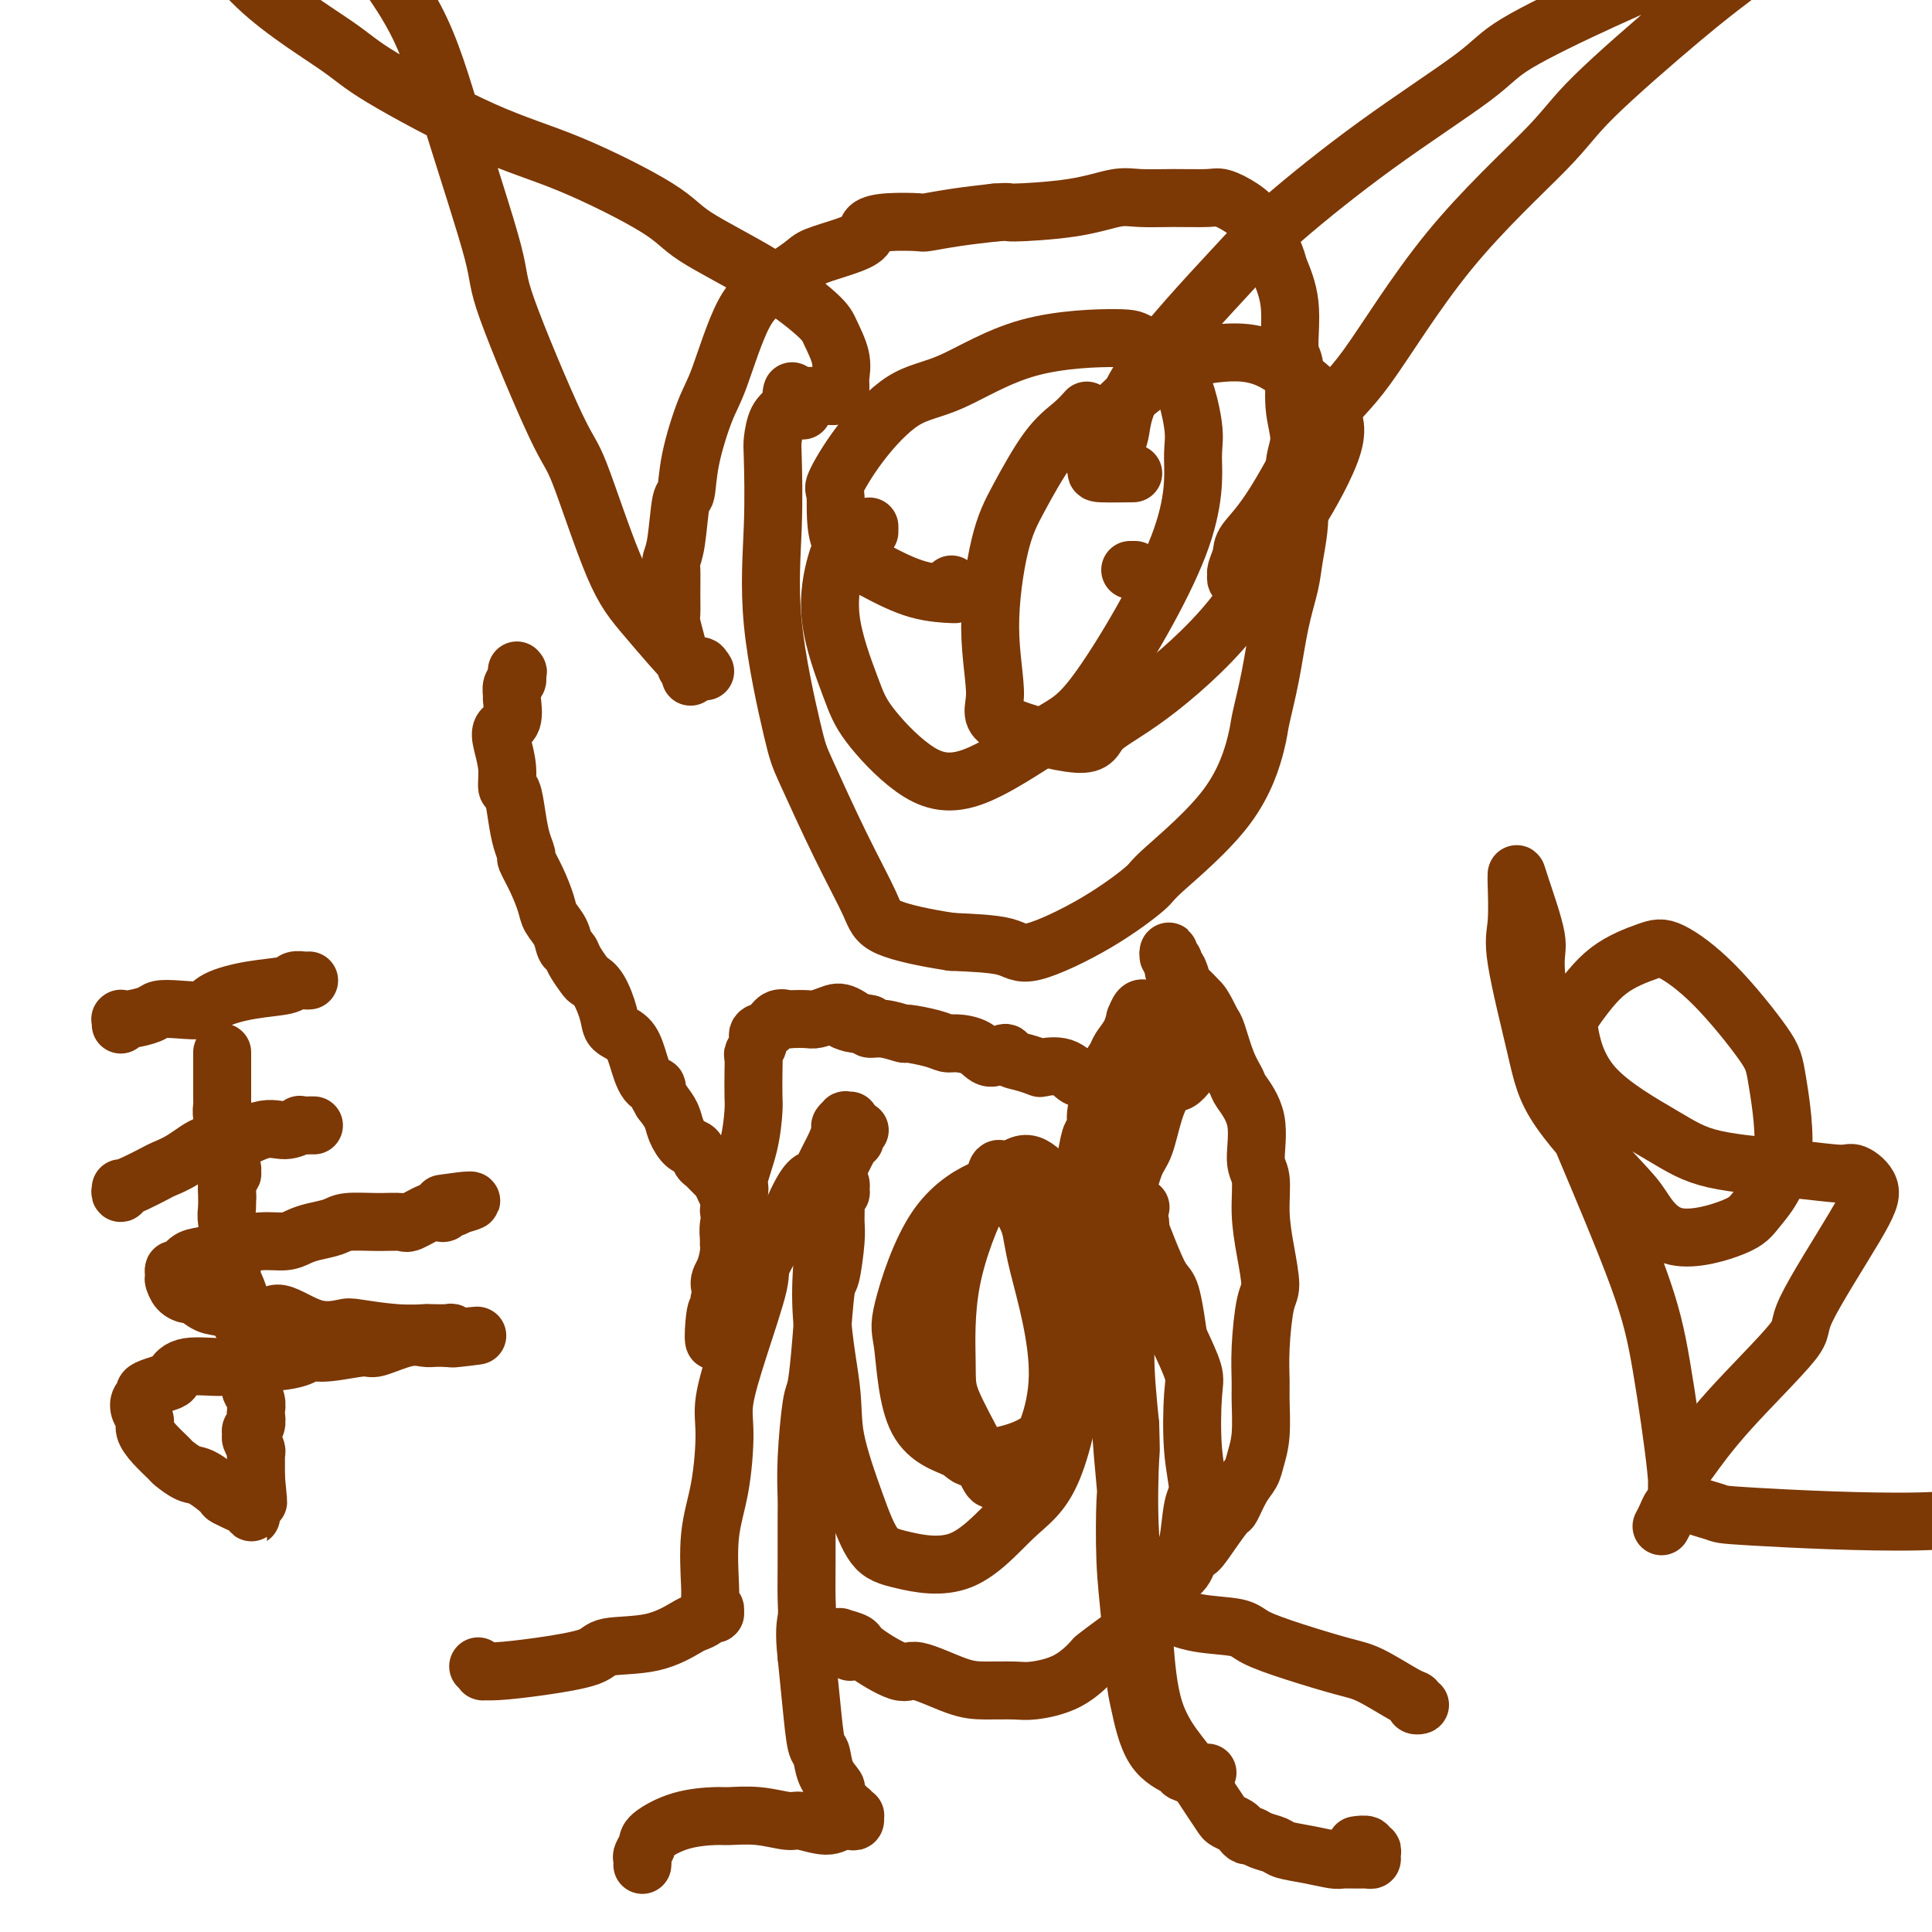 <svg viewBox='0 0 400 400' version='1.1' xmlns='http://www.w3.org/2000/svg' xmlns:xlink='http://www.w3.org/1999/xlink'><g fill='none' stroke='#7C3805' stroke-width='12' stroke-linecap='round' stroke-linejoin='round'><path d='M133,386c-0.008,0.096 -0.017,0.193 0,0c0.017,-0.193 0.059,-0.675 0,-1c-0.059,-0.325 -0.219,-0.494 0,-1c0.219,-0.506 0.818,-1.351 1,-2c0.182,-0.649 -0.053,-1.103 1,-2c1.053,-0.897 3.395,-2.236 6,-3c2.605,-0.764 5.472,-0.952 7,-1c1.528,-0.048 1.718,0.045 3,0c1.282,-0.045 3.656,-0.226 6,0c2.344,0.226 4.656,0.859 6,1c1.344,0.141 1.718,-0.211 3,0c1.282,0.211 3.471,0.984 5,1c1.529,0.016 2.400,-0.727 3,-1c0.600,-0.273 0.931,-0.077 1,0c0.069,0.077 -0.124,0.034 0,0c0.124,-0.034 0.565,-0.061 1,0c0.435,0.061 0.862,0.208 1,0c0.138,-0.208 -0.015,-0.773 0,-1c0.015,-0.227 0.197,-0.116 0,0c-0.197,0.116 -0.775,0.237 -1,0c-0.225,-0.237 -0.098,-0.832 0,-1c0.098,-0.168 0.165,0.092 0,0c-0.165,-0.092 -0.564,-0.534 -1,-1c-0.436,-0.466 -0.908,-0.955 -1,-1c-0.092,-0.045 0.197,0.355 0,0c-0.197,-0.355 -0.879,-1.466 -1,-2c-0.121,-0.534 0.318,-0.491 0,-1c-0.318,-0.509 -1.395,-1.570 -2,-3c-0.605,-1.430 -0.740,-3.229 -1,-4c-0.260,-0.771 -0.647,-0.515 -1,-2c-0.353,-1.485 -0.672,-4.710 -1,-8c-0.328,-3.290 -0.664,-6.645 -1,-10'/><path d='M167,343c-0.619,-5.376 -0.166,-6.816 0,-8c0.166,-1.184 0.044,-2.113 0,-4c-0.044,-1.887 -0.009,-4.733 0,-8c0.009,-3.267 -0.009,-6.954 0,-9c0.009,-2.046 0.044,-2.452 0,-4c-0.044,-1.548 -0.166,-4.237 0,-8c0.166,-3.763 0.622,-8.599 1,-11c0.378,-2.401 0.680,-2.365 1,-4c0.320,-1.635 0.660,-4.940 1,-9c0.340,-4.060 0.680,-8.874 1,-11c0.320,-2.126 0.621,-1.562 1,-3c0.379,-1.438 0.837,-4.876 1,-7c0.163,-2.124 0.029,-2.932 0,-4c-0.029,-1.068 0.045,-2.395 0,-3c-0.045,-0.605 -0.208,-0.486 0,-1c0.208,-0.514 0.788,-1.659 1,-2c0.212,-0.341 0.058,0.123 0,0c-0.058,-0.123 -0.019,-0.832 0,-1c0.019,-0.168 0.019,0.203 0,0c-0.019,-0.203 -0.057,-0.982 0,-1c0.057,-0.018 0.208,0.726 0,1c-0.208,0.274 -0.774,0.078 -1,0c-0.226,-0.078 -0.113,-0.039 0,0'/><path d='M99,345c0.461,0.428 0.922,0.855 1,1c0.078,0.145 -0.228,0.007 0,0c0.228,-0.007 0.988,0.116 3,0c2.012,-0.116 5.274,-0.472 9,-1c3.726,-0.528 7.914,-1.226 10,-2c2.086,-0.774 2.068,-1.622 4,-2c1.932,-0.378 5.813,-0.287 9,-1c3.187,-0.713 5.681,-2.230 7,-3c1.319,-0.770 1.463,-0.794 2,-1c0.537,-0.206 1.465,-0.595 2,-1c0.535,-0.405 0.675,-0.827 1,-1c0.325,-0.173 0.833,-0.097 1,0c0.167,0.097 -0.008,0.215 0,0c0.008,-0.215 0.199,-0.765 0,-1c-0.199,-0.235 -0.787,-0.156 -1,0c-0.213,0.156 -0.051,0.389 0,0c0.051,-0.389 -0.010,-1.401 0,-2c0.010,-0.599 0.092,-0.784 0,-3c-0.092,-2.216 -0.357,-6.461 0,-10c0.357,-3.539 1.337,-6.370 2,-10c0.663,-3.630 1.010,-8.059 1,-11c-0.010,-2.941 -0.378,-4.396 0,-7c0.378,-2.604 1.504,-6.358 3,-11c1.496,-4.642 3.364,-10.173 4,-13c0.636,-2.827 0.039,-2.951 1,-5c0.961,-2.049 3.481,-6.025 6,-10'/><path d='M164,251c3.205,-7.490 4.217,-6.713 5,-7c0.783,-0.287 1.338,-1.636 2,-3c0.662,-1.364 1.430,-2.744 2,-4c0.570,-1.256 0.941,-2.389 1,-3c0.059,-0.611 -0.194,-0.700 0,-1c0.194,-0.300 0.836,-0.812 1,-1c0.164,-0.188 -0.148,-0.050 0,0c0.148,0.050 0.757,0.014 1,0c0.243,-0.014 0.122,-0.007 0,0'/><path d='M250,367c-0.937,0.396 -1.875,0.793 -2,1c-0.125,0.207 0.562,0.225 0,0c-0.562,-0.225 -2.374,-0.693 -3,-1c-0.626,-0.307 -0.065,-0.455 -1,-1c-0.935,-0.545 -3.364,-1.489 -5,-4c-1.636,-2.511 -2.477,-6.590 -3,-9c-0.523,-2.410 -0.728,-3.150 -1,-6c-0.272,-2.850 -0.613,-7.808 -1,-12c-0.387,-4.192 -0.821,-7.616 -1,-12c-0.179,-4.384 -0.102,-9.727 0,-12c0.102,-2.273 0.229,-1.476 0,-4c-0.229,-2.524 -0.815,-8.368 -1,-13c-0.185,-4.632 0.030,-8.050 0,-10c-0.030,-1.950 -0.307,-2.431 0,-4c0.307,-1.569 1.196,-4.226 1,-7c-0.196,-2.774 -1.478,-5.666 -2,-7c-0.522,-1.334 -0.283,-1.112 0,-2c0.283,-0.888 0.612,-2.887 1,-4c0.388,-1.113 0.835,-1.339 1,-2c0.165,-0.661 0.048,-1.757 0,-2c-0.048,-0.243 -0.026,0.366 0,0c0.026,-0.366 0.055,-1.708 0,-2c-0.055,-0.292 -0.194,0.466 0,2c0.194,1.534 0.722,3.844 1,6c0.278,2.156 0.306,4.157 0,7c-0.306,2.843 -0.944,6.526 -1,11c-0.056,4.474 0.472,9.737 1,15'/><path d='M234,295c0.184,6.869 0.143,4.543 0,7c-0.143,2.457 -0.390,9.698 0,16c0.390,6.302 1.415,11.667 2,15c0.585,3.333 0.730,4.636 1,8c0.270,3.364 0.664,8.789 2,13c1.336,4.211 3.614,7.208 5,9c1.386,1.792 1.881,2.378 3,4c1.119,1.622 2.863,4.280 4,6c1.137,1.720 1.667,2.503 2,3c0.333,0.497 0.470,0.707 1,1c0.530,0.293 1.453,0.670 2,1c0.547,0.330 0.717,0.613 1,1c0.283,0.387 0.678,0.877 1,1c0.322,0.123 0.570,-0.122 1,0c0.430,0.122 1.043,0.611 2,1c0.957,0.389 2.258,0.679 3,1c0.742,0.321 0.926,0.675 2,1c1.074,0.325 3.037,0.623 5,1c1.963,0.377 3.927,0.834 5,1c1.073,0.166 1.254,0.042 2,0c0.746,-0.042 2.058,-0.001 3,0c0.942,0.001 1.516,-0.037 2,0c0.484,0.037 0.878,0.150 1,0c0.122,-0.150 -0.027,-0.562 0,-1c0.027,-0.438 0.231,-0.902 0,-1c-0.231,-0.098 -0.897,0.170 -1,0c-0.103,-0.170 0.357,-0.776 0,-1c-0.357,-0.224 -1.531,-0.064 -2,0c-0.469,0.064 -0.235,0.032 0,0'/><path d='M293,353c0.539,-0.030 1.078,-0.060 1,0c-0.078,0.060 -0.774,0.211 -1,0c-0.226,-0.211 0.018,-0.783 0,-1c-0.018,-0.217 -0.298,-0.078 -2,-1c-1.702,-0.922 -4.825,-2.905 -7,-4c-2.175,-1.095 -3.402,-1.300 -6,-2c-2.598,-0.700 -6.566,-1.893 -10,-3c-3.434,-1.107 -6.334,-2.129 -8,-3c-1.666,-0.871 -2.099,-1.592 -4,-2c-1.901,-0.408 -5.270,-0.501 -8,-1c-2.730,-0.499 -4.823,-1.402 -6,-2c-1.177,-0.598 -1.440,-0.891 -2,-1c-0.560,-0.109 -1.419,-0.033 -2,0c-0.581,0.033 -0.886,0.024 -1,0c-0.114,-0.024 -0.038,-0.062 0,0c0.038,0.062 0.039,0.224 0,0c-0.039,-0.224 -0.118,-0.834 0,-1c0.118,-0.166 0.433,0.111 1,0c0.567,-0.111 1.384,-0.609 2,-1c0.616,-0.391 1.029,-0.675 1,-1c-0.029,-0.325 -0.500,-0.692 0,-2c0.500,-1.308 1.973,-3.558 3,-5c1.027,-1.442 1.609,-2.077 2,-4c0.391,-1.923 0.590,-5.134 1,-7c0.410,-1.866 1.030,-2.387 1,-4c-0.030,-1.613 -0.709,-4.319 -1,-8c-0.291,-3.681 -0.194,-8.337 0,-11c0.194,-2.663 0.484,-3.332 0,-5c-0.484,-1.668 -1.742,-4.334 -3,-7'/><path d='M244,277c-0.994,-6.980 -1.481,-8.930 -2,-10c-0.519,-1.070 -1.072,-1.260 -2,-3c-0.928,-1.740 -2.231,-5.030 -3,-7c-0.769,-1.970 -1.004,-2.619 -1,-3c0.004,-0.381 0.249,-0.494 0,-1c-0.249,-0.506 -0.990,-1.405 -1,-2c-0.010,-0.595 0.711,-0.884 1,-1c0.289,-0.116 0.144,-0.058 0,0'/><path d='M176,342c0.083,-0.340 0.167,-0.679 0,-1c-0.167,-0.321 -0.584,-0.623 -1,-1c-0.416,-0.377 -0.833,-0.830 -1,-1c-0.167,-0.170 -0.086,-0.056 0,0c0.086,0.056 0.177,0.055 0,0c-0.177,-0.055 -0.621,-0.165 0,0c0.621,0.165 2.307,0.604 3,1c0.693,0.396 0.391,0.747 2,2c1.609,1.253 5.127,3.407 7,4c1.873,0.593 2.101,-0.376 4,0c1.899,0.376 5.469,2.097 8,3c2.531,0.903 4.024,0.987 6,1c1.976,0.013 4.435,-0.047 6,0c1.565,0.047 2.235,0.199 4,0c1.765,-0.199 4.623,-0.750 7,-2c2.377,-1.250 4.271,-3.198 5,-4c0.729,-0.802 0.292,-0.459 1,-1c0.708,-0.541 2.560,-1.966 4,-3c1.440,-1.034 2.466,-1.678 3,-2c0.534,-0.322 0.574,-0.321 1,-1c0.426,-0.679 1.237,-2.039 2,-3c0.763,-0.961 1.476,-1.525 2,-2c0.524,-0.475 0.858,-0.863 1,-1c0.142,-0.137 0.091,-0.023 0,0c-0.091,0.023 -0.220,-0.046 0,0c0.220,0.046 0.791,0.208 1,0c0.209,-0.208 0.056,-0.787 0,-1c-0.056,-0.213 -0.016,-0.061 0,0c0.016,0.061 0.008,0.030 0,0'/><path d='M241,330c3.101,-3.018 0.855,-1.565 0,-1c-0.855,0.565 -0.317,0.240 0,0c0.317,-0.240 0.413,-0.395 1,-1c0.587,-0.605 1.663,-1.659 2,-2c0.337,-0.341 -0.066,0.031 0,0c0.066,-0.031 0.600,-0.464 1,-1c0.400,-0.536 0.664,-1.174 1,-2c0.336,-0.826 0.744,-1.840 1,-2c0.256,-0.160 0.362,0.533 1,0c0.638,-0.533 1.810,-2.292 3,-4c1.190,-1.708 2.399,-3.366 3,-4c0.601,-0.634 0.596,-0.245 1,-1c0.404,-0.755 1.219,-2.653 2,-4c0.781,-1.347 1.530,-2.143 2,-3c0.470,-0.857 0.661,-1.775 1,-3c0.339,-1.225 0.825,-2.759 1,-5c0.175,-2.241 0.037,-5.191 0,-7c-0.037,-1.809 0.026,-2.477 0,-4c-0.026,-1.523 -0.141,-3.903 0,-7c0.141,-3.097 0.536,-6.913 1,-9c0.464,-2.087 0.995,-2.445 1,-4c0.005,-1.555 -0.518,-4.308 -1,-7c-0.482,-2.692 -0.925,-5.324 -1,-8c-0.075,-2.676 0.216,-5.398 0,-7c-0.216,-1.602 -0.939,-2.085 -1,-4c-0.061,-1.915 0.541,-5.262 0,-8c-0.541,-2.738 -2.225,-4.866 -3,-6c-0.775,-1.134 -0.641,-1.273 -1,-2c-0.359,-0.727 -1.212,-2.042 -2,-4c-0.788,-1.958 -1.511,-4.559 -2,-6c-0.489,-1.441 -0.745,-1.720 -1,-2'/><path d='M251,212c-1.963,-4.109 -2.371,-4.381 -3,-5c-0.629,-0.619 -1.479,-1.585 -2,-2c-0.521,-0.415 -0.714,-0.278 -1,-1c-0.286,-0.722 -0.665,-2.303 -1,-3c-0.335,-0.697 -0.627,-0.509 -1,-1c-0.373,-0.491 -0.828,-1.660 -1,-2c-0.172,-0.340 -0.061,0.149 0,0c0.061,-0.149 0.073,-0.935 0,-1c-0.073,-0.065 -0.230,0.590 0,1c0.230,0.410 0.848,0.576 1,1c0.152,0.424 -0.162,1.107 0,2c0.162,0.893 0.802,1.995 1,3c0.198,1.005 -0.044,1.914 0,4c0.044,2.086 0.374,5.350 0,8c-0.374,2.650 -1.451,4.688 -2,6c-0.549,1.312 -0.570,1.899 -1,3c-0.430,1.101 -1.270,2.718 -2,5c-0.730,2.282 -1.351,5.231 -2,7c-0.649,1.769 -1.326,2.357 -2,4c-0.674,1.643 -1.347,4.340 -2,6c-0.653,1.660 -1.288,2.285 -2,3c-0.712,0.715 -1.500,1.522 -2,2c-0.500,0.478 -0.712,0.626 -1,1c-0.288,0.374 -0.652,0.973 -1,2c-0.348,1.027 -0.681,2.481 -1,3c-0.319,0.519 -0.624,0.101 -1,0c-0.376,-0.101 -0.822,0.114 -1,0c-0.178,-0.114 -0.089,-0.557 0,-1'/><path d='M224,257c-1.553,1.593 -0.935,0.575 -1,0c-0.065,-0.575 -0.812,-0.707 -1,-1c-0.188,-0.293 0.183,-0.748 0,-1c-0.183,-0.252 -0.922,-0.300 -1,-1c-0.078,-0.700 0.504,-2.051 1,-3c0.496,-0.949 0.906,-1.495 1,-2c0.094,-0.505 -0.128,-0.969 0,-2c0.128,-1.031 0.607,-2.627 1,-4c0.393,-1.373 0.700,-2.521 1,-4c0.300,-1.479 0.592,-3.287 1,-4c0.408,-0.713 0.932,-0.330 1,-1c0.068,-0.670 -0.318,-2.392 0,-4c0.318,-1.608 1.341,-3.102 2,-4c0.659,-0.898 0.954,-1.201 1,-2c0.046,-0.799 -0.155,-2.093 0,-3c0.155,-0.907 0.668,-1.428 1,-2c0.332,-0.572 0.484,-1.194 1,-2c0.516,-0.806 1.396,-1.796 2,-3c0.604,-1.204 0.932,-2.624 1,-3c0.068,-0.376 -0.123,0.291 0,0c0.123,-0.291 0.559,-1.539 1,-2c0.441,-0.461 0.886,-0.133 1,0c0.114,0.133 -0.102,0.072 0,0c0.102,-0.072 0.521,-0.157 1,0c0.479,0.157 1.018,0.554 2,1c0.982,0.446 2.406,0.942 3,1c0.594,0.058 0.358,-0.321 1,0c0.642,0.321 2.162,1.344 3,2c0.838,0.656 0.995,0.946 1,1c0.005,0.054 -0.141,-0.127 0,0c0.141,0.127 0.571,0.564 1,1'/><path d='M249,215c2.164,0.793 0.573,0.776 0,1c-0.573,0.224 -0.127,0.689 0,1c0.127,0.311 -0.063,0.469 0,1c0.063,0.531 0.380,1.434 0,2c-0.380,0.566 -1.457,0.795 -2,1c-0.543,0.205 -0.554,0.385 -1,1c-0.446,0.615 -1.328,1.665 -2,2c-0.672,0.335 -1.134,-0.044 -2,0c-0.866,0.044 -2.137,0.510 -3,1c-0.863,0.490 -1.317,1.003 -2,1c-0.683,-0.003 -1.596,-0.520 -3,-1c-1.404,-0.480 -3.298,-0.921 -4,-1c-0.702,-0.079 -0.213,0.203 -1,0c-0.787,-0.203 -2.850,-0.891 -4,-1c-1.150,-0.109 -1.388,0.360 -2,0c-0.612,-0.360 -1.597,-1.549 -3,-2c-1.403,-0.451 -3.225,-0.165 -4,0c-0.775,0.165 -0.504,0.207 -1,0c-0.496,-0.207 -1.759,-0.665 -3,-1c-1.241,-0.335 -2.462,-0.549 -3,-1c-0.538,-0.451 -0.395,-1.139 -1,-1c-0.605,0.139 -1.958,1.106 -3,1c-1.042,-0.106 -1.772,-1.286 -3,-2c-1.228,-0.714 -2.953,-0.961 -4,-1c-1.047,-0.039 -1.417,0.129 -2,0c-0.583,-0.129 -1.379,-0.556 -3,-1c-1.621,-0.444 -4.067,-0.906 -5,-1c-0.933,-0.094 -0.353,0.181 -1,0c-0.647,-0.181 -2.520,-0.818 -4,-1c-1.480,-0.182 -2.566,0.091 -3,0c-0.434,-0.091 -0.217,-0.545 0,-1'/><path d='M180,212c-8.949,-1.894 -4.322,-0.129 -3,0c1.322,0.129 -0.662,-1.377 -2,-2c-1.338,-0.623 -2.031,-0.363 -3,0c-0.969,0.363 -2.213,0.827 -3,1c-0.787,0.173 -1.116,0.053 -2,0c-0.884,-0.053 -2.322,-0.040 -3,0c-0.678,0.040 -0.597,0.107 -1,0c-0.403,-0.107 -1.289,-0.390 -2,0c-0.711,0.390 -1.248,1.451 -2,2c-0.752,0.549 -1.718,0.585 -2,1c-0.282,0.415 0.120,1.211 0,2c-0.120,0.789 -0.764,1.573 -1,2c-0.236,0.427 -0.065,0.498 0,1c0.065,0.502 0.023,1.434 0,3c-0.023,1.566 -0.029,3.767 0,5c0.029,1.233 0.091,1.498 0,3c-0.091,1.502 -0.335,4.241 -1,7c-0.665,2.759 -1.750,5.537 -2,7c-0.250,1.463 0.334,1.611 0,3c-0.334,1.389 -1.587,4.017 -2,6c-0.413,1.983 0.015,3.319 0,5c-0.015,1.681 -0.473,3.708 -1,5c-0.527,1.292 -1.122,1.849 -1,3c0.122,1.151 0.961,2.897 1,4c0.039,1.103 -0.722,1.564 -1,2c-0.278,0.436 -0.075,0.849 0,1c0.075,0.151 0.020,0.041 0,0c-0.020,-0.041 -0.006,-0.012 0,0c0.006,0.012 0.003,0.006 0,0'/><path d='M149,273c-1.524,8.926 -1.334,2.740 -1,0c0.334,-2.740 0.811,-2.035 1,-2c0.189,0.035 0.089,-0.601 0,-1c-0.089,-0.399 -0.167,-0.560 0,-1c0.167,-0.440 0.581,-1.158 1,-2c0.419,-0.842 0.845,-1.808 1,-3c0.155,-1.192 0.041,-2.610 0,-3c-0.041,-0.390 -0.007,0.247 0,0c0.007,-0.247 -0.012,-1.376 0,-2c0.012,-0.624 0.056,-0.741 0,-1c-0.056,-0.259 -0.211,-0.661 0,-1c0.211,-0.339 0.788,-0.617 1,-1c0.212,-0.383 0.058,-0.871 0,-1c-0.058,-0.129 -0.019,0.102 0,0c0.019,-0.102 0.019,-0.537 0,-1c-0.019,-0.463 -0.058,-0.955 0,-1c0.058,-0.045 0.212,0.357 0,0c-0.212,-0.357 -0.792,-1.474 -1,-2c-0.208,-0.526 -0.045,-0.459 0,-1c0.045,-0.541 -0.028,-1.688 0,-2c0.028,-0.312 0.159,0.211 0,0c-0.159,-0.211 -0.606,-1.154 -1,-2c-0.394,-0.846 -0.735,-1.593 -1,-2c-0.265,-0.407 -0.455,-0.475 -1,-1c-0.545,-0.525 -1.445,-1.509 -2,-2c-0.555,-0.491 -0.764,-0.491 -1,-1c-0.236,-0.509 -0.500,-1.529 -1,-2c-0.500,-0.471 -1.237,-0.394 -2,-1c-0.763,-0.606 -1.552,-1.894 -2,-3c-0.448,-1.106 -0.557,-2.030 -1,-3c-0.443,-0.970 -1.222,-1.985 -2,-3'/><path d='M137,228c-2.298,-3.778 -1.043,-3.225 -1,-3c0.043,0.225 -1.125,0.120 -2,-1c-0.875,-1.120 -1.455,-3.256 -2,-5c-0.545,-1.744 -1.053,-3.098 -2,-4c-0.947,-0.902 -2.333,-1.353 -3,-2c-0.667,-0.647 -0.616,-1.489 -1,-3c-0.384,-1.511 -1.202,-3.690 -2,-5c-0.798,-1.310 -1.576,-1.750 -2,-2c-0.424,-0.250 -0.494,-0.310 -1,-1c-0.506,-0.690 -1.449,-2.008 -2,-3c-0.551,-0.992 -0.710,-1.656 -1,-2c-0.290,-0.344 -0.710,-0.366 -1,-1c-0.290,-0.634 -0.450,-1.879 -1,-3c-0.550,-1.121 -1.492,-2.116 -2,-3c-0.508,-0.884 -0.584,-1.656 -1,-3c-0.416,-1.344 -1.172,-3.260 -2,-5c-0.828,-1.740 -1.727,-3.304 -2,-4c-0.273,-0.696 0.081,-0.523 0,-1c-0.081,-0.477 -0.595,-1.603 -1,-3c-0.405,-1.397 -0.700,-3.066 -1,-5c-0.300,-1.934 -0.604,-4.132 -1,-5c-0.396,-0.868 -0.883,-0.404 -1,-1c-0.117,-0.596 0.137,-2.251 0,-4c-0.137,-1.749 -0.663,-3.591 -1,-5c-0.337,-1.409 -0.484,-2.384 0,-3c0.484,-0.616 1.597,-0.872 2,-2c0.403,-1.128 0.094,-3.128 0,-4c-0.094,-0.872 0.026,-0.615 0,-1c-0.026,-0.385 -0.199,-1.411 0,-2c0.199,-0.589 0.771,-0.740 1,-1c0.229,-0.260 0.114,-0.630 0,-1'/><path d='M107,140c0.464,-2.105 0.124,-0.368 0,0c-0.124,0.368 -0.033,-0.632 0,-1c0.033,-0.368 0.010,-0.105 0,0c-0.010,0.105 -0.005,0.053 0,0'/><path d='M143,140c-0.032,0.090 -0.064,0.180 0,0c0.064,-0.180 0.225,-0.630 0,-1c-0.225,-0.370 -0.835,-0.659 -1,-1c-0.165,-0.341 0.113,-0.733 0,-1c-0.113,-0.267 -0.619,-0.408 -1,-1c-0.381,-0.592 -0.638,-1.636 -1,-3c-0.362,-1.364 -0.830,-3.047 -1,-4c-0.170,-0.953 -0.043,-1.177 0,-2c0.043,-0.823 0.000,-2.246 0,-4c-0.000,-1.754 0.042,-3.838 0,-5c-0.042,-1.162 -0.168,-1.400 0,-2c0.168,-0.600 0.629,-1.560 1,-4c0.371,-2.440 0.653,-6.360 1,-8c0.347,-1.640 0.759,-1.002 1,-2c0.241,-0.998 0.313,-3.634 1,-7c0.687,-3.366 1.991,-7.462 3,-10c1.009,-2.538 1.723,-3.520 3,-7c1.277,-3.480 3.117,-9.460 5,-13c1.883,-3.540 3.808,-4.639 6,-6c2.192,-1.361 4.652,-2.984 6,-4c1.348,-1.016 1.586,-1.425 3,-2c1.414,-0.575 4.005,-1.317 6,-2c1.995,-0.683 3.396,-1.307 4,-2c0.604,-0.693 0.413,-1.457 1,-2c0.587,-0.543 1.953,-0.867 4,-1c2.047,-0.133 4.776,-0.077 6,0c1.224,0.077 0.945,0.175 2,0c1.055,-0.175 3.444,-0.621 6,-1c2.556,-0.379 5.278,-0.689 8,-1'/><path d='M206,44c3.712,-0.281 1.991,0.016 4,0c2.009,-0.016 7.746,-0.344 12,-1c4.254,-0.656 7.025,-1.641 9,-2c1.975,-0.359 3.154,-0.091 5,0c1.846,0.091 4.359,0.006 7,0c2.641,-0.006 5.408,0.068 7,0c1.592,-0.068 2.008,-0.278 3,0c0.992,0.278 2.561,1.045 4,2c1.439,0.955 2.749,2.098 4,4c1.251,1.902 2.445,4.563 3,6c0.555,1.437 0.473,1.649 1,3c0.527,1.351 1.663,3.841 2,7c0.337,3.159 -0.125,6.988 0,9c0.125,2.012 0.837,2.208 1,4c0.163,1.792 -0.222,5.182 0,8c0.222,2.818 1.052,5.066 1,7c-0.052,1.934 -0.987,3.555 -1,6c-0.013,2.445 0.895,5.714 1,9c0.105,3.286 -0.592,6.589 -1,9c-0.408,2.411 -0.527,3.930 -1,6c-0.473,2.070 -1.300,4.693 -2,8c-0.700,3.307 -1.274,7.300 -2,11c-0.726,3.700 -1.603,7.109 -2,9c-0.397,1.891 -0.314,2.264 -1,5c-0.686,2.736 -2.141,7.835 -6,13c-3.859,5.165 -10.123,10.397 -13,13c-2.877,2.603 -2.368,2.579 -4,4c-1.632,1.421 -5.407,4.288 -10,7c-4.593,2.712 -10.006,5.269 -13,6c-2.994,0.731 -3.570,-0.362 -6,-1c-2.430,-0.638 -6.715,-0.819 -11,-1'/><path d='M197,195c-5.401,-0.820 -10.403,-1.871 -13,-3c-2.597,-1.129 -2.788,-2.337 -4,-5c-1.212,-2.663 -3.445,-6.781 -6,-12c-2.555,-5.219 -5.430,-11.538 -7,-15c-1.570,-3.462 -1.833,-4.066 -3,-9c-1.167,-4.934 -3.239,-14.197 -4,-22c-0.761,-7.803 -0.211,-14.147 0,-20c0.211,-5.853 0.083,-11.214 0,-14c-0.083,-2.786 -0.120,-2.995 0,-4c0.120,-1.005 0.397,-2.805 1,-4c0.603,-1.195 1.533,-1.784 2,-2c0.467,-0.216 0.472,-0.058 1,0c0.528,0.058 1.579,0.017 2,0c0.421,-0.017 0.210,-0.008 0,0'/><path d='M231,93c-0.092,-0.293 -0.184,-0.587 0,-1c0.184,-0.413 0.645,-0.946 1,-3c0.355,-2.054 0.606,-5.631 5,-12c4.394,-6.369 12.933,-15.532 18,-21c5.067,-5.468 6.661,-7.240 11,-11c4.339,-3.760 11.421,-9.507 19,-15c7.579,-5.493 15.655,-10.734 20,-14c4.345,-3.266 4.960,-4.559 9,-7c4.040,-2.441 11.506,-6.030 18,-9c6.494,-2.970 12.015,-5.322 16,-7c3.985,-1.678 6.435,-2.681 8,-3c1.565,-0.319 2.244,0.046 3,0c0.756,-0.046 1.588,-0.502 2,0c0.412,0.502 0.405,1.964 0,3c-0.405,1.036 -1.209,1.647 -3,3c-1.791,1.353 -4.571,3.446 -10,8c-5.429,4.554 -13.507,11.567 -18,16c-4.493,4.433 -5.400,6.284 -10,11c-4.600,4.716 -12.893,12.296 -20,21c-7.107,8.704 -13.028,18.533 -17,24c-3.972,5.467 -5.996,6.571 -9,11c-3.004,4.429 -6.987,12.182 -10,17c-3.013,4.818 -5.056,6.702 -6,8c-0.944,1.298 -0.790,2.012 -1,3c-0.210,0.988 -0.785,2.251 -1,3c-0.215,0.749 -0.072,0.985 0,1c0.072,0.015 0.071,-0.192 0,0c-0.071,0.192 -0.211,0.782 0,1c0.211,0.218 0.775,0.062 1,0c0.225,-0.062 0.113,-0.031 0,0'/><path d='M257,120c-0.215,1.242 -0.254,0.347 0,0c0.254,-0.347 0.800,-0.144 1,0c0.200,0.144 0.054,0.231 0,0c-0.054,-0.231 -0.015,-0.780 0,-1c0.015,-0.220 0.008,-0.110 0,0'/><path d='M146,139c-0.426,-0.676 -0.852,-1.351 -1,-1c-0.148,0.351 -0.017,1.730 -2,0c-1.983,-1.730 -6.081,-6.568 -9,-10c-2.919,-3.432 -4.660,-5.457 -7,-11c-2.340,-5.543 -5.279,-14.605 -7,-19c-1.721,-4.395 -2.225,-4.123 -5,-10c-2.775,-5.877 -7.821,-17.903 -10,-24c-2.179,-6.097 -1.491,-6.267 -3,-12c-1.509,-5.733 -5.213,-17.030 -8,-26c-2.787,-8.970 -4.655,-15.612 -8,-22c-3.345,-6.388 -8.165,-12.521 -11,-16c-2.835,-3.479 -3.684,-4.305 -6,-6c-2.316,-1.695 -6.099,-4.261 -10,-6c-3.901,-1.739 -7.921,-2.652 -10,-3c-2.079,-0.348 -2.218,-0.130 -3,0c-0.782,0.130 -2.207,0.173 -3,1c-0.793,0.827 -0.954,2.437 -1,3c-0.046,0.563 0.021,0.079 1,3c0.979,2.921 2.869,9.249 8,15c5.131,5.751 13.503,10.926 18,14c4.497,3.074 5.118,4.048 10,7c4.882,2.952 14.026,7.882 21,11c6.974,3.118 11.777,4.424 18,7c6.223,2.576 13.865,6.420 18,9c4.135,2.580 4.762,3.894 8,6c3.238,2.106 9.088,5.005 14,8c4.912,2.995 8.885,6.087 11,8c2.115,1.913 2.371,2.647 3,4c0.629,1.353 1.631,3.326 2,5c0.369,1.674 0.105,3.050 0,4c-0.105,0.950 -0.053,1.475 0,2'/><path d='M174,80c-0.028,2.155 -1.097,2.043 -2,2c-0.903,-0.043 -1.639,-0.015 -2,0c-0.361,0.015 -0.345,0.018 -1,0c-0.655,-0.018 -1.980,-0.056 -3,0c-1.020,0.056 -1.736,0.207 -2,0c-0.264,-0.207 -0.075,-0.774 0,-1c0.075,-0.226 0.038,-0.113 0,0'/><path d='M175,114c-0.026,-0.113 -0.053,-0.226 0,0c0.053,0.226 0.185,0.790 0,1c-0.185,0.210 -0.686,0.067 -1,0c-0.314,-0.067 -0.440,-0.059 -1,2c-0.560,2.059 -1.552,6.167 -1,11c0.552,4.833 2.649,10.389 4,14c1.351,3.611 1.956,5.278 4,8c2.044,2.722 5.526,6.501 9,9c3.474,2.499 6.941,3.718 12,2c5.059,-1.718 11.712,-6.374 16,-9c4.288,-2.626 6.213,-3.224 11,-10c4.787,-6.776 12.438,-19.731 16,-29c3.562,-9.269 3.034,-14.852 3,-18c-0.034,-3.148 0.424,-3.862 0,-7c-0.424,-3.138 -1.730,-8.701 -4,-12c-2.270,-3.299 -5.502,-4.333 -7,-5c-1.498,-0.667 -1.260,-0.965 -5,-1c-3.740,-0.035 -11.458,0.194 -18,2c-6.542,1.806 -11.906,5.187 -16,7c-4.094,1.813 -6.916,2.056 -10,4c-3.084,1.944 -6.429,5.590 -9,9c-2.571,3.410 -4.368,6.584 -5,8c-0.632,1.416 -0.098,1.073 0,3c0.098,1.927 -0.239,6.124 1,9c1.239,2.876 4.054,4.431 7,6c2.946,1.569 6.024,3.153 9,4c2.976,0.847 5.850,0.956 7,1c1.150,0.044 0.575,0.022 0,0'/><path d='M225,85c-0.856,0.953 -1.713,1.907 -3,3c-1.287,1.093 -3.005,2.326 -5,5c-1.995,2.674 -4.268,6.790 -6,10c-1.732,3.210 -2.922,5.514 -4,10c-1.078,4.486 -2.042,11.152 -2,17c0.042,5.848 1.092,10.877 1,14c-0.092,3.123 -1.326,4.341 2,6c3.326,1.659 11.213,3.761 15,4c3.787,0.239 3.474,-1.385 5,-3c1.526,-1.615 4.891,-3.221 10,-7c5.109,-3.779 11.961,-9.729 17,-16c5.039,-6.271 8.265,-12.861 10,-16c1.735,-3.139 1.980,-2.827 4,-6c2.020,-3.173 5.817,-9.830 7,-14c1.183,-4.170 -0.247,-5.854 -1,-7c-0.753,-1.146 -0.828,-1.753 -2,-3c-1.172,-1.247 -3.442,-3.133 -6,-5c-2.558,-1.867 -5.404,-3.713 -10,-4c-4.596,-0.287 -10.943,0.987 -14,2c-3.057,1.013 -2.824,1.765 -4,3c-1.176,1.235 -3.761,2.954 -6,5c-2.239,2.046 -4.133,4.419 -5,6c-0.867,1.581 -0.707,2.371 -1,3c-0.293,0.629 -1.039,1.097 -1,2c0.039,0.903 0.862,2.242 1,3c0.138,0.758 -0.408,0.935 1,1c1.408,0.065 4.769,0.017 6,0c1.231,-0.017 0.331,-0.005 0,0c-0.331,0.005 -0.095,0.001 0,0c0.095,-0.001 0.047,-0.001 0,0'/><path d='M197,121c0.000,0.000 0.100,0.100 0.1,0.1'/><path d='M180,110c0.000,0.111 0.000,0.222 0,0c0.000,-0.222 0.000,-0.778 0,-1c0.000,-0.222 0.000,-0.111 0,0'/><path d='M235,118c-0.417,0.000 -0.833,0.000 -1,0c-0.167,0.000 -0.083,0.000 0,0'/><path d='M178,234c-0.429,0.293 -0.859,0.586 -1,1c-0.141,0.414 0.005,0.950 0,1c-0.005,0.050 -0.162,-0.387 -1,1c-0.838,1.387 -2.357,4.597 -3,6c-0.643,1.403 -0.409,0.997 -1,5c-0.591,4.003 -2.007,12.413 -2,20c0.007,7.587 1.437,14.350 2,19c0.563,4.650 0.260,7.187 1,11c0.740,3.813 2.523,8.902 4,13c1.477,4.098 2.648,7.206 4,9c1.352,1.794 2.885,2.275 6,3c3.115,0.725 7.812,1.696 12,0c4.188,-1.696 7.869,-6.058 11,-9c3.131,-2.942 5.714,-4.464 8,-10c2.286,-5.536 4.276,-15.088 5,-24c0.724,-8.912 0.181,-17.186 0,-22c-0.181,-4.814 -0.002,-6.167 -1,-8c-0.998,-1.833 -3.175,-4.145 -5,-6c-1.825,-1.855 -3.298,-3.252 -5,-3c-1.702,0.252 -3.634,2.155 -5,3c-1.366,0.845 -2.168,0.633 -4,4c-1.832,3.367 -4.694,10.315 -6,17c-1.306,6.685 -1.054,13.108 -1,17c0.054,3.892 -0.089,5.254 1,8c1.089,2.746 3.411,6.875 5,10c1.589,3.125 2.447,5.246 3,6c0.553,0.754 0.803,0.140 2,0c1.197,-0.140 3.343,0.195 6,-3c2.657,-3.195 5.826,-9.918 6,-18c0.174,-8.082 -2.645,-17.522 -4,-23c-1.355,-5.478 -1.244,-6.994 -2,-9c-0.756,-2.006 -2.378,-4.503 -4,-7'/><path d='M209,246c-2.238,-6.547 -2.831,-3.413 -3,-2c-0.169,1.413 0.088,1.105 -2,2c-2.088,0.895 -6.521,2.991 -10,8c-3.479,5.009 -6.005,12.930 -7,17c-0.995,4.070 -0.459,4.288 0,8c0.459,3.712 0.842,10.917 3,15c2.158,4.083 6.091,5.045 8,6c1.909,0.955 1.793,1.902 4,2c2.207,0.098 6.736,-0.654 10,-2c3.264,-1.346 5.263,-3.285 6,-4c0.737,-0.715 0.210,-0.204 0,0c-0.210,0.204 -0.105,0.102 0,0'/><path d='M344,316c0.335,-0.630 0.669,-1.261 1,-2c0.331,-0.739 0.657,-1.587 1,-2c0.343,-0.413 0.701,-0.393 1,-1c0.299,-0.607 0.537,-1.842 0,-7c-0.537,-5.158 -1.851,-14.239 -3,-21c-1.149,-6.761 -2.133,-11.201 -5,-19c-2.867,-7.799 -7.616,-18.958 -11,-27c-3.384,-8.042 -5.404,-12.969 -7,-19c-1.596,-6.031 -2.767,-13.166 -3,-17c-0.233,-3.834 0.473,-4.365 0,-7c-0.473,-2.635 -2.126,-7.373 -3,-10c-0.874,-2.627 -0.970,-3.142 -1,-3c-0.030,0.142 0.005,0.940 0,1c-0.005,0.060 -0.050,-0.618 0,1c0.050,1.618 0.194,5.532 0,8c-0.194,2.468 -0.728,3.489 0,8c0.728,4.511 2.718,12.511 4,18c1.282,5.489 1.856,8.467 5,13c3.144,4.533 8.859,10.621 12,14c3.141,3.379 3.709,4.049 5,6c1.291,1.951 3.306,5.183 7,6c3.694,0.817 9.067,-0.781 12,-2c2.933,-1.219 3.426,-2.060 5,-4c1.574,-1.940 4.231,-4.979 5,-10c0.769,-5.021 -0.349,-12.023 -1,-16c-0.651,-3.977 -0.836,-4.927 -3,-8c-2.164,-3.073 -6.306,-8.268 -10,-12c-3.694,-3.732 -6.939,-6.000 -9,-7c-2.061,-1.000 -2.940,-0.731 -5,0c-2.060,0.731 -5.303,1.923 -8,4c-2.697,2.077 -4.849,5.038 -7,8'/><path d='M326,209c-1.417,1.845 -1.461,2.459 -1,5c0.461,2.541 1.426,7.011 5,11c3.574,3.989 9.757,7.498 14,10c4.243,2.502 6.546,3.999 11,5c4.454,1.001 11.059,1.508 16,2c4.941,0.492 8.218,0.969 10,1c1.782,0.031 2.068,-0.384 3,0c0.932,0.384 2.510,1.568 3,3c0.490,1.432 -0.106,3.112 -3,8c-2.894,4.888 -8.084,12.984 -10,17c-1.916,4.016 -0.559,3.954 -3,7c-2.441,3.046 -8.680,9.201 -13,14c-4.320,4.799 -6.719,8.241 -8,10c-1.281,1.759 -1.443,1.836 -2,3c-0.557,1.164 -1.510,3.415 0,5c1.510,1.585 5.482,2.505 7,3c1.518,0.495 0.582,0.566 8,1c7.418,0.434 23.189,1.232 34,1c10.811,-0.232 16.660,-1.495 19,-2c2.340,-0.505 1.170,-0.253 0,0'/><path d='M25,212c0.002,0.114 0.004,0.227 0,0c-0.004,-0.227 -0.016,-0.796 0,-1c0.016,-0.204 0.058,-0.044 0,0c-0.058,0.044 -0.215,-0.027 0,0c0.215,0.027 0.803,0.152 2,0c1.197,-0.152 3.002,-0.582 4,-1c0.998,-0.418 1.187,-0.823 2,-1c0.813,-0.177 2.249,-0.127 4,0c1.751,0.127 3.816,0.332 5,0c1.184,-0.332 1.487,-1.199 3,-2c1.513,-0.801 4.237,-1.535 7,-2c2.763,-0.465 5.563,-0.660 7,-1c1.437,-0.340 1.509,-0.823 2,-1c0.491,-0.177 1.401,-0.048 2,0c0.599,0.048 0.885,0.014 1,0c0.115,-0.014 0.057,-0.007 0,0'/><path d='M25,246c-0.082,0.520 -0.165,1.041 0,1c0.165,-0.041 0.577,-0.642 1,-1c0.423,-0.358 0.858,-0.472 2,-1c1.142,-0.528 2.991,-1.469 4,-2c1.009,-0.531 1.179,-0.651 2,-1c0.821,-0.349 2.295,-0.926 4,-2c1.705,-1.074 3.642,-2.645 5,-3c1.358,-0.355 2.138,0.508 4,0c1.862,-0.508 4.807,-2.385 7,-3c2.193,-0.615 3.635,0.031 5,0c1.365,-0.031 2.653,-0.740 3,-1c0.347,-0.260 -0.247,-0.070 0,0c0.247,0.070 1.336,0.019 2,0c0.664,-0.019 0.904,-0.005 1,0c0.096,0.005 0.048,0.003 0,0'/><path d='M46,218c0.000,-0.118 0.000,-0.237 0,0c-0.000,0.237 -0.000,0.829 0,1c0.000,0.171 0.000,-0.081 0,0c-0.000,0.081 -0.000,0.494 0,1c0.000,0.506 0.000,1.104 0,2c-0.000,0.896 -0.001,2.088 0,3c0.001,0.912 0.004,1.544 0,2c-0.004,0.456 -0.015,0.737 0,1c0.015,0.263 0.057,0.508 0,1c-0.057,0.492 -0.211,1.232 0,2c0.211,0.768 0.789,1.563 1,2c0.211,0.437 0.057,0.515 0,1c-0.057,0.485 -0.015,1.378 0,2c0.015,0.622 0.003,0.975 0,1c-0.003,0.025 0.003,-0.276 0,0c-0.003,0.276 -0.015,1.131 0,2c0.015,0.869 0.056,1.754 0,2c-0.056,0.246 -0.210,-0.145 0,0c0.210,0.145 0.785,0.827 1,1c0.215,0.173 0.072,-0.164 0,0c-0.072,0.164 -0.072,0.827 0,1c0.072,0.173 0.215,-0.146 0,0c-0.215,0.146 -0.790,0.756 -1,1c-0.210,0.244 -0.056,0.122 0,0c0.056,-0.122 0.015,-0.243 0,0c-0.015,0.243 -0.004,0.849 0,1c0.004,0.151 0.001,-0.152 0,0c-0.001,0.152 -0.000,0.758 0,1c0.000,0.242 0.000,0.121 0,0'/><path d='M47,246c0.154,4.260 0.040,0.909 0,0c-0.040,-0.909 -0.007,0.622 0,1c0.007,0.378 -0.013,-0.397 0,0c0.013,0.397 0.059,1.967 0,3c-0.059,1.033 -0.222,1.529 0,3c0.222,1.471 0.829,3.918 1,6c0.171,2.082 -0.094,3.800 0,5c0.094,1.200 0.546,1.883 1,3c0.454,1.117 0.910,2.669 1,4c0.090,1.331 -0.186,2.440 0,3c0.186,0.560 0.835,0.569 1,1c0.165,0.431 -0.152,1.283 0,2c0.152,0.717 0.773,1.299 1,2c0.227,0.701 0.060,1.521 0,2c-0.060,0.479 -0.012,0.617 0,1c0.012,0.383 -0.011,1.010 0,2c0.011,0.990 0.055,2.344 0,3c-0.055,0.656 -0.210,0.613 0,1c0.210,0.387 0.784,1.203 1,2c0.216,0.797 0.072,1.576 0,2c-0.072,0.424 -0.073,0.494 0,1c0.073,0.506 0.219,1.449 0,2c-0.219,0.551 -0.805,0.711 -1,1c-0.195,0.289 0.000,0.706 0,1c-0.000,0.294 -0.196,0.464 0,1c0.196,0.536 0.785,1.439 1,2c0.215,0.561 0.058,0.780 0,1c-0.058,0.220 -0.015,0.440 0,1c0.015,0.560 0.004,1.458 0,2c-0.004,0.542 -0.001,0.726 0,1c0.001,0.274 0.001,0.637 0,1'/><path d='M53,306c0.912,9.383 0.192,2.840 0,1c-0.192,-1.840 0.145,1.023 0,2c-0.145,0.977 -0.771,0.070 -1,0c-0.229,-0.070 -0.061,0.698 0,1c0.061,0.302 0.016,0.137 0,0c-0.016,-0.137 -0.004,-0.248 0,0c0.004,0.248 0.001,0.855 0,1c-0.001,0.145 -0.000,-0.171 0,0c0.000,0.171 0.000,0.829 0,1c-0.000,0.171 -0.000,-0.146 0,0c0.000,0.146 0.000,0.753 0,1c-0.000,0.247 -0.000,0.133 0,0c0.000,-0.133 0.001,-0.283 0,0c-0.001,0.283 -0.002,1.001 0,1c0.002,-0.001 0.009,-0.721 0,-1c-0.009,-0.279 -0.033,-0.116 0,0c0.033,0.116 0.122,0.186 0,0c-0.122,-0.186 -0.456,-0.627 -1,-1c-0.544,-0.373 -1.298,-0.678 -2,-1c-0.702,-0.322 -1.351,-0.661 -2,-1'/><path d='M47,310c-0.793,-0.362 -0.277,-0.266 -1,-1c-0.723,-0.734 -2.686,-2.296 -4,-3c-1.314,-0.704 -1.978,-0.548 -3,-1c-1.022,-0.452 -2.402,-1.510 -3,-2c-0.598,-0.490 -0.412,-0.410 -1,-1c-0.588,-0.590 -1.948,-1.849 -3,-3c-1.052,-1.151 -1.794,-2.192 -2,-3c-0.206,-0.808 0.126,-1.382 0,-2c-0.126,-0.618 -0.708,-1.279 -1,-2c-0.292,-0.721 -0.292,-1.503 0,-2c0.292,-0.497 0.876,-0.709 1,-1c0.124,-0.291 -0.211,-0.660 0,-1c0.211,-0.340 0.967,-0.650 2,-1c1.033,-0.350 2.342,-0.739 3,-1c0.658,-0.261 0.666,-0.395 1,-1c0.334,-0.605 0.993,-1.681 3,-2c2.007,-0.319 5.362,0.121 7,0c1.638,-0.121 1.558,-0.802 3,-1c1.442,-0.198 4.407,0.086 7,0c2.593,-0.086 4.813,-0.543 6,-1c1.187,-0.457 1.342,-0.915 2,-1c0.658,-0.085 1.818,0.201 4,0c2.182,-0.201 5.385,-0.891 7,-1c1.615,-0.109 1.641,0.363 3,0c1.359,-0.363 4.052,-1.561 6,-2c1.948,-0.439 3.153,-0.118 4,0c0.847,0.118 1.338,0.031 2,0c0.662,-0.031 1.497,-0.008 2,0c0.503,0.008 0.674,0.002 1,0c0.326,-0.002 0.807,-0.001 1,0c0.193,0.001 0.096,0.000 0,0'/><path d='M94,277c8.800,-0.929 3.299,-0.253 1,0c-2.299,0.253 -1.397,0.082 -1,0c0.397,-0.082 0.287,-0.074 0,0c-0.287,0.074 -0.752,0.216 -1,0c-0.248,-0.216 -0.278,-0.789 0,-1c0.278,-0.211 0.863,-0.060 0,0c-0.863,0.060 -3.173,0.029 -4,0c-0.827,-0.029 -0.171,-0.057 -1,0c-0.829,0.057 -3.142,0.199 -6,0c-2.858,-0.199 -6.259,-0.737 -8,-1c-1.741,-0.263 -1.820,-0.249 -3,0c-1.180,0.249 -3.459,0.734 -6,0c-2.541,-0.734 -5.343,-2.688 -7,-3c-1.657,-0.312 -2.169,1.017 -4,1c-1.831,-0.017 -4.980,-1.379 -7,-2c-2.020,-0.621 -2.909,-0.499 -4,-1c-1.091,-0.501 -2.383,-1.623 -3,-2c-0.617,-0.377 -0.558,-0.009 -1,0c-0.442,0.009 -1.387,-0.340 -2,-1c-0.613,-0.660 -0.896,-1.630 -1,-2c-0.104,-0.370 -0.028,-0.140 0,0c0.028,0.140 0.007,0.192 0,0c-0.007,-0.192 -0.002,-0.626 0,-1c0.002,-0.374 0.001,-0.687 0,-1'/><path d='M36,263c-0.017,-0.510 0.439,0.214 1,0c0.561,-0.214 1.226,-1.368 2,-2c0.774,-0.632 1.656,-0.743 3,-1c1.344,-0.257 3.150,-0.660 4,-1c0.850,-0.340 0.743,-0.616 2,-1c1.257,-0.384 3.877,-0.876 6,-1c2.123,-0.124 3.749,0.121 5,0c1.251,-0.121 2.129,-0.607 3,-1c0.871,-0.393 1.736,-0.694 3,-1c1.264,-0.306 2.927,-0.616 4,-1c1.073,-0.384 1.555,-0.842 3,-1c1.445,-0.158 3.854,-0.014 6,0c2.146,0.014 4.029,-0.100 5,0c0.971,0.100 1.030,0.415 2,0c0.970,-0.415 2.852,-1.561 4,-2c1.148,-0.439 1.561,-0.170 2,0c0.439,0.170 0.902,0.242 1,0c0.098,-0.242 -0.171,-0.797 0,-1c0.171,-0.203 0.782,-0.054 1,0c0.218,0.054 0.042,0.015 0,0c-0.042,-0.015 0.051,-0.004 0,0c-0.051,0.004 -0.244,0.001 0,0c0.244,-0.001 0.927,-0.000 1,0c0.073,0.000 -0.463,0.000 -1,0'/><path d='M93,250c8.867,-2.244 2.533,-1.356 0,-1c-2.533,0.356 -1.267,0.178 0,0'/></g>
</svg>